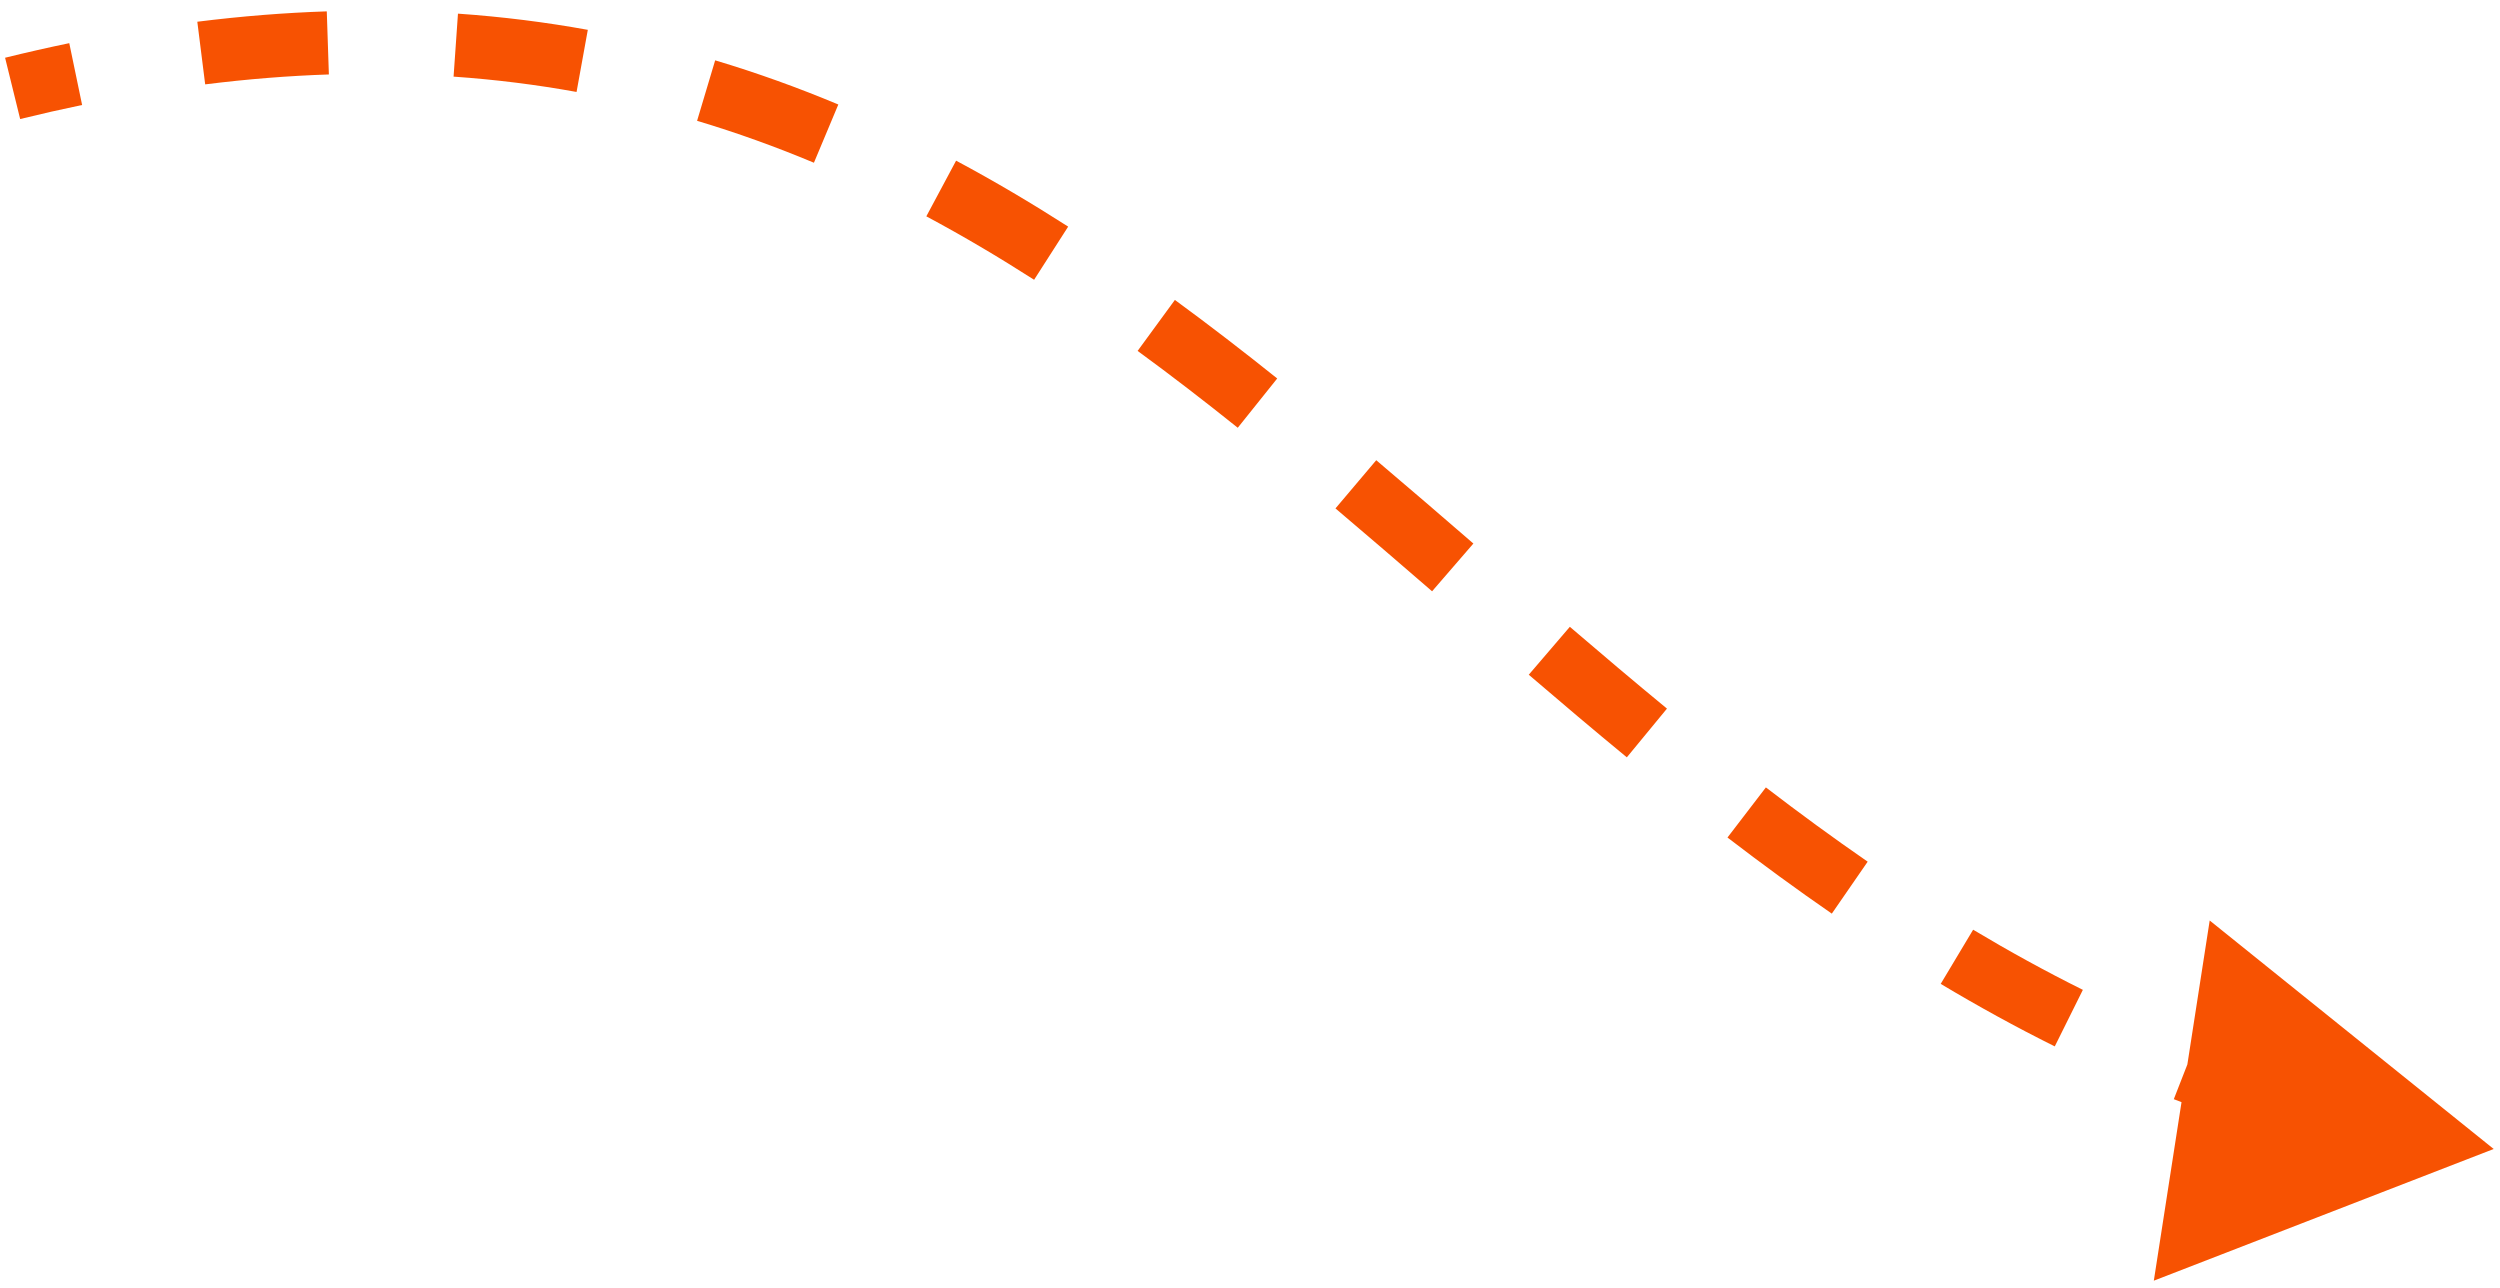 <?xml version="1.0" encoding="UTF-8"?> <svg xmlns="http://www.w3.org/2000/svg" width="198" height="102" viewBox="0 0 198 102" fill="none"><path d="M197.5 91L175.008 72.904L170.583 101.43L197.5 91ZM1.597 9.428C3.257 9.02 4.892 8.649 6.503 8.314L5.486 3.418C3.814 3.766 2.119 4.15 0.403 4.573L1.597 9.428ZM16.25 6.682C19.619 6.26 22.882 6.002 26.047 5.897L25.881 0.9C22.559 1.01 19.144 1.28 15.627 1.721L16.25 6.682ZM35.923 6.069C39.277 6.302 42.519 6.713 45.663 7.283L46.555 2.363C43.231 1.761 39.807 1.327 36.271 1.081L35.923 6.069ZM55.209 9.569C58.384 10.519 61.464 11.633 64.463 12.889L66.395 8.277C63.241 6.956 59.995 5.782 56.641 4.779L55.209 9.569ZM73.365 17.134C76.272 18.689 79.112 20.371 81.901 22.158L84.599 17.948C81.711 16.098 78.758 14.348 75.723 12.725L73.365 17.134ZM90.099 27.792C92.775 29.747 95.413 31.783 98.03 33.879L101.155 29.976C98.492 27.844 95.795 25.762 93.05 23.755L90.099 27.792ZM105.769 40.267C108.323 42.427 110.867 44.621 113.421 46.83L116.692 43.048C114.136 40.837 111.574 38.629 108.998 36.449L105.769 40.267ZM121.078 53.439C123.64 55.636 126.226 57.824 128.845 59.981L132.023 56.122C129.438 53.993 126.88 51.827 124.331 49.643L121.078 53.439ZM136.816 66.332C139.516 68.401 142.266 70.418 145.08 72.36L147.92 68.245C145.185 66.358 142.502 64.39 139.858 62.363L136.816 66.332ZM153.704 77.923C156.634 79.677 159.64 81.334 162.738 82.874L164.963 78.396C161.992 76.919 159.099 75.325 156.272 73.633L153.704 77.923ZM172.165 87.055C175.336 88.293 178.603 89.4 181.977 90.356L183.34 85.546C180.126 84.635 177.011 83.579 173.984 82.397L172.165 87.055Z" fill="#F75202"></path></svg> 